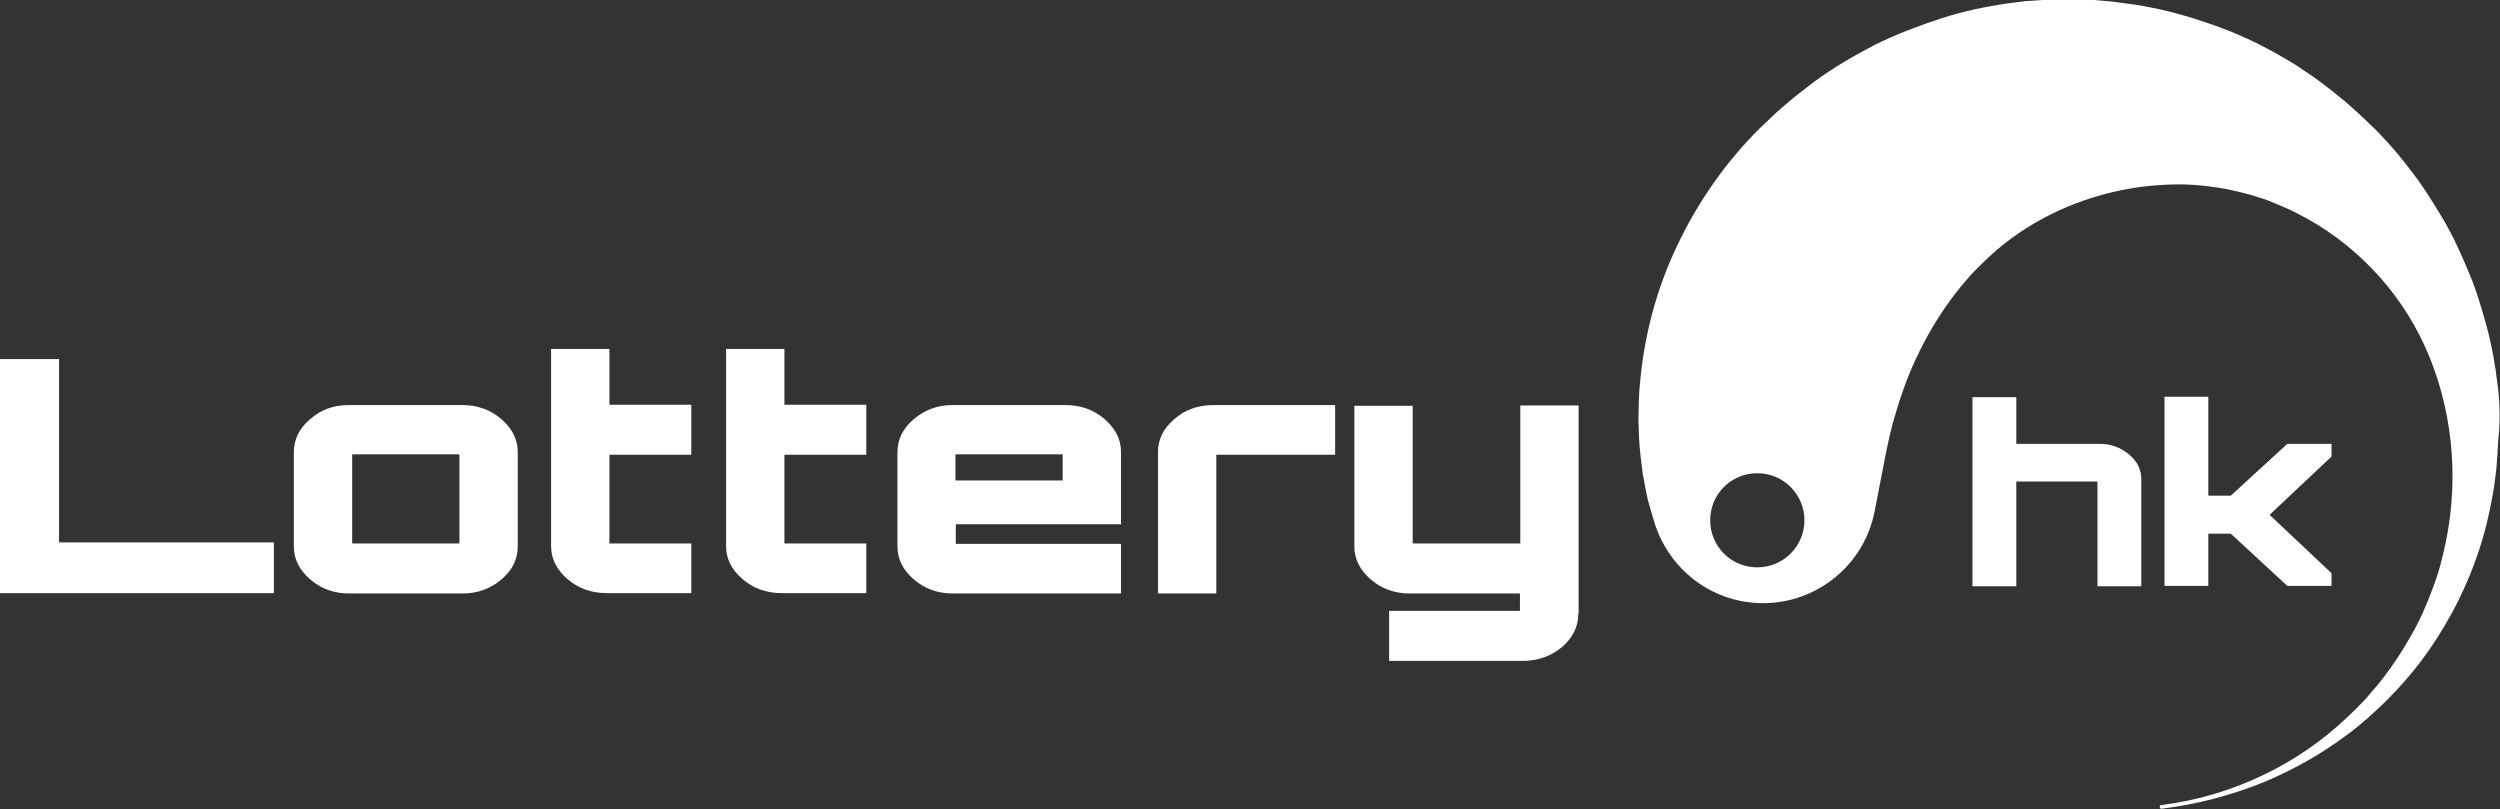 <svg height="223.4" viewBox="0 0 690 223.4" width="690" xmlns="http://www.w3.org/2000/svg"><rect x="0" y="0" width="690" height="223.4" fill="#333333" stroke="none"/><g fill="#fff"><path d="m0 163.7v-64.6h16.3v50.6h59.3v14zm96.3-51.9h31.3c4.2 0 7.8 1.3 10.8 3.9s4.5 5.6 4.5 9.1v26c0 3.5-1.5 6.6-4.5 9.1-3 2.6-6.6 3.9-10.8 3.9h-31.3c-4.1 0-7.7-1.3-10.7-3.9s-4.5-5.6-4.5-9.1v-26c0-3.5 1.5-6.6 4.5-9.1 3-2.7 6.6-3.9 10.7-3.9zm.9 13.7v24.5h29.6v-24.6h-29.6zm93.6 0h-22.6v24.5h22.6v13.7h-23.3c-4.3 0-7.9-1.3-10.9-3.9s-4.5-5.6-4.5-9.1v-54.4h16.1v15.4h22.6zm48.3 0h-22.6v24.5h22.6v13.7h-23.3c-4.3 0-7.9-1.3-10.9-3.9s-4.5-5.6-4.5-9.1v-54.4h16.1v15.4h22.6zm55-13.7c4.2 0 7.8 1.3 10.8 3.9s4.5 5.6 4.5 9.1v19.9h-45.6v5.4h45.6v13.7h-46.5c-4.1 0-7.7-1.3-10.7-3.9s-4.5-5.6-4.5-9.1v-26c0-3.5 1.5-6.6 4.5-9.1 3-2.6 6.6-3.9 10.7-3.9zm-30.4 20.8h29.6v-7.2h-29.6zm71.2-20.8h33.6v13.7h-32.8v38.3h-16.1v-39c0-3.5 1.5-6.6 4.5-9.1 3-2.7 6.7-3.9 10.8-3.9zm100.7 57.6c0 3.6-1.5 6.6-4.5 9.2-3 2.5-6.6 3.8-10.8 3.8h-36.9v-13.8h36.1v-4.8h-30.4c-4.2 0-7.8-1.3-10.8-3.9s-4.5-5.6-4.5-9.1v-38.8h16.1v38h29.7v-38.1h16.1v57.5zm143.9-46.9c3.1 0 5.8 1 8.1 2.9s3.4 4.2 3.4 6.9v29.5h-12.1v-28.9h-22.4v28.9h-12.1v-52.2h12.1v12.9zm51.8 0h12.2v3.5l-17.1 16.1 17.1 16.1v3.5h-12.2l-15.6-14.4h-6.2v14.4h-12.1v-52.2h12.1v27.3h6.2z"/><path d="m689.3 106c-.6-5.2-1.5-10.4-2.9-15.6-1.4-5.1-2.9-10.3-5-15.2-2.1-5-4.3-10-7.1-14.7s-5.7-9.4-9.2-13.8l-1.3-1.7-1.3-1.6c-.9-1.1-1.8-2.2-2.7-3.2-1.9-2.1-3.8-4.2-5.9-6.1-2-2-4.2-3.9-6.3-5.8-2.2-1.8-4.5-3.7-6.8-5.4-2.3-1.8-4.8-3.3-7.2-5-2.5-1.5-5-3-7.7-4.4-5.2-2.8-10.8-5.2-16.5-7.1-5.7-2-11.6-3.6-17.7-4.7-1.5-.3-3-.5-4.6-.7-1.5-.2-3.1-.4-4.6-.6l-4.6-.4c-1.6-.1-3.1-.1-4.7-.2s-3.1 0-4.7 0-3.1.1-4.7.2-3.2.2-4.7.3c-1.6.2-3.1.4-4.7.6-6.3.9-12.6 2.2-18.7 4.2s-12.2 4.3-18.1 7.2c-5.8 3-11.5 6.3-16.8 10.2l-3.9 3-1.9 1.5-1.9 1.6c-1.2 1.1-2.5 2.1-3.7 3.3l-3.6 3.4c-9.4 9.3-17.2 20.4-22.9 32.5-5.8 12.1-9.2 25.2-10.3 38.4-.2 1.6-.2 3.3-.3 5 0 1.7-.1 3.3-.1 4.9.1 3.3.2 6.6.6 9.8.2 1.6.4 3.3.6 4.9l.9 4.8c.2.8.3 1.6.5 2.4l.7 2.4c.4 1.6.9 3.1 1.4 4.7 3.5 10.3 12.3 18.6 23.7 20.8 17 3.3 33.5-7.8 36.8-24.8l1.1-5.7c1.4-6.9 2.4-13.2 4.1-19.3 1.7-6 3.7-11.8 6.3-17.3s5.6-10.8 9.3-15.8c1.8-2.6 3.9-5 6-7.4 2.2-2.3 4.5-4.5 7-6.7 9.9-8.4 22.8-14.6 37.5-17 3.7-.6 7.4-.9 11.2-1s7.7.2 11.6.8c2 .2 3.9.7 5.8 1.1 1.9.5 3.9.9 5.8 1.6 2 .5 3.8 1.3 5.7 2.1s3.8 1.6 5.6 2.6c14.8 7.5 27.7 20.5 35 36.8 7.3 16.2 9.4 35.2 5.7 53.4-.9 4.5-2.1 9.1-3.8 13.4-1.6 4.4-3.5 8.7-5.9 12.8-2.3 4.1-4.9 8.1-7.8 11.8l-1.1 1.4-1.2 1.4c-.8.9-1.5 1.8-2.3 2.7l-2.5 2.6-2.6 2.5c-13.8 13.2-32.1 21.9-51.4 24.3-.3 0-.5.3-.4.6 0 .3.3.5.6.4 9.7-1.2 19.2-3.7 28.3-7.4 4.5-1.9 8.9-4.1 13.2-6.6 4.2-2.5 8.3-5.3 12.2-8.4 7.7-6.3 14.6-13.5 20.3-21.8s10.3-17.4 13.5-27.1c1.6-4.8 2.8-9.8 3.7-14.9.5-2.5.8-5.1 1.1-7.7.2-2.6.4-5.2.5-7.8.6-5 .5-10.3-.2-15.5zm-195 46.7c-5 5.1-13.3 5.2-18.4.2s-5.2-13.3-.2-18.4 13.3-5.2 18.4-.2c5.2 5.1 5.2 13.3.2 18.4z"/></g></svg>